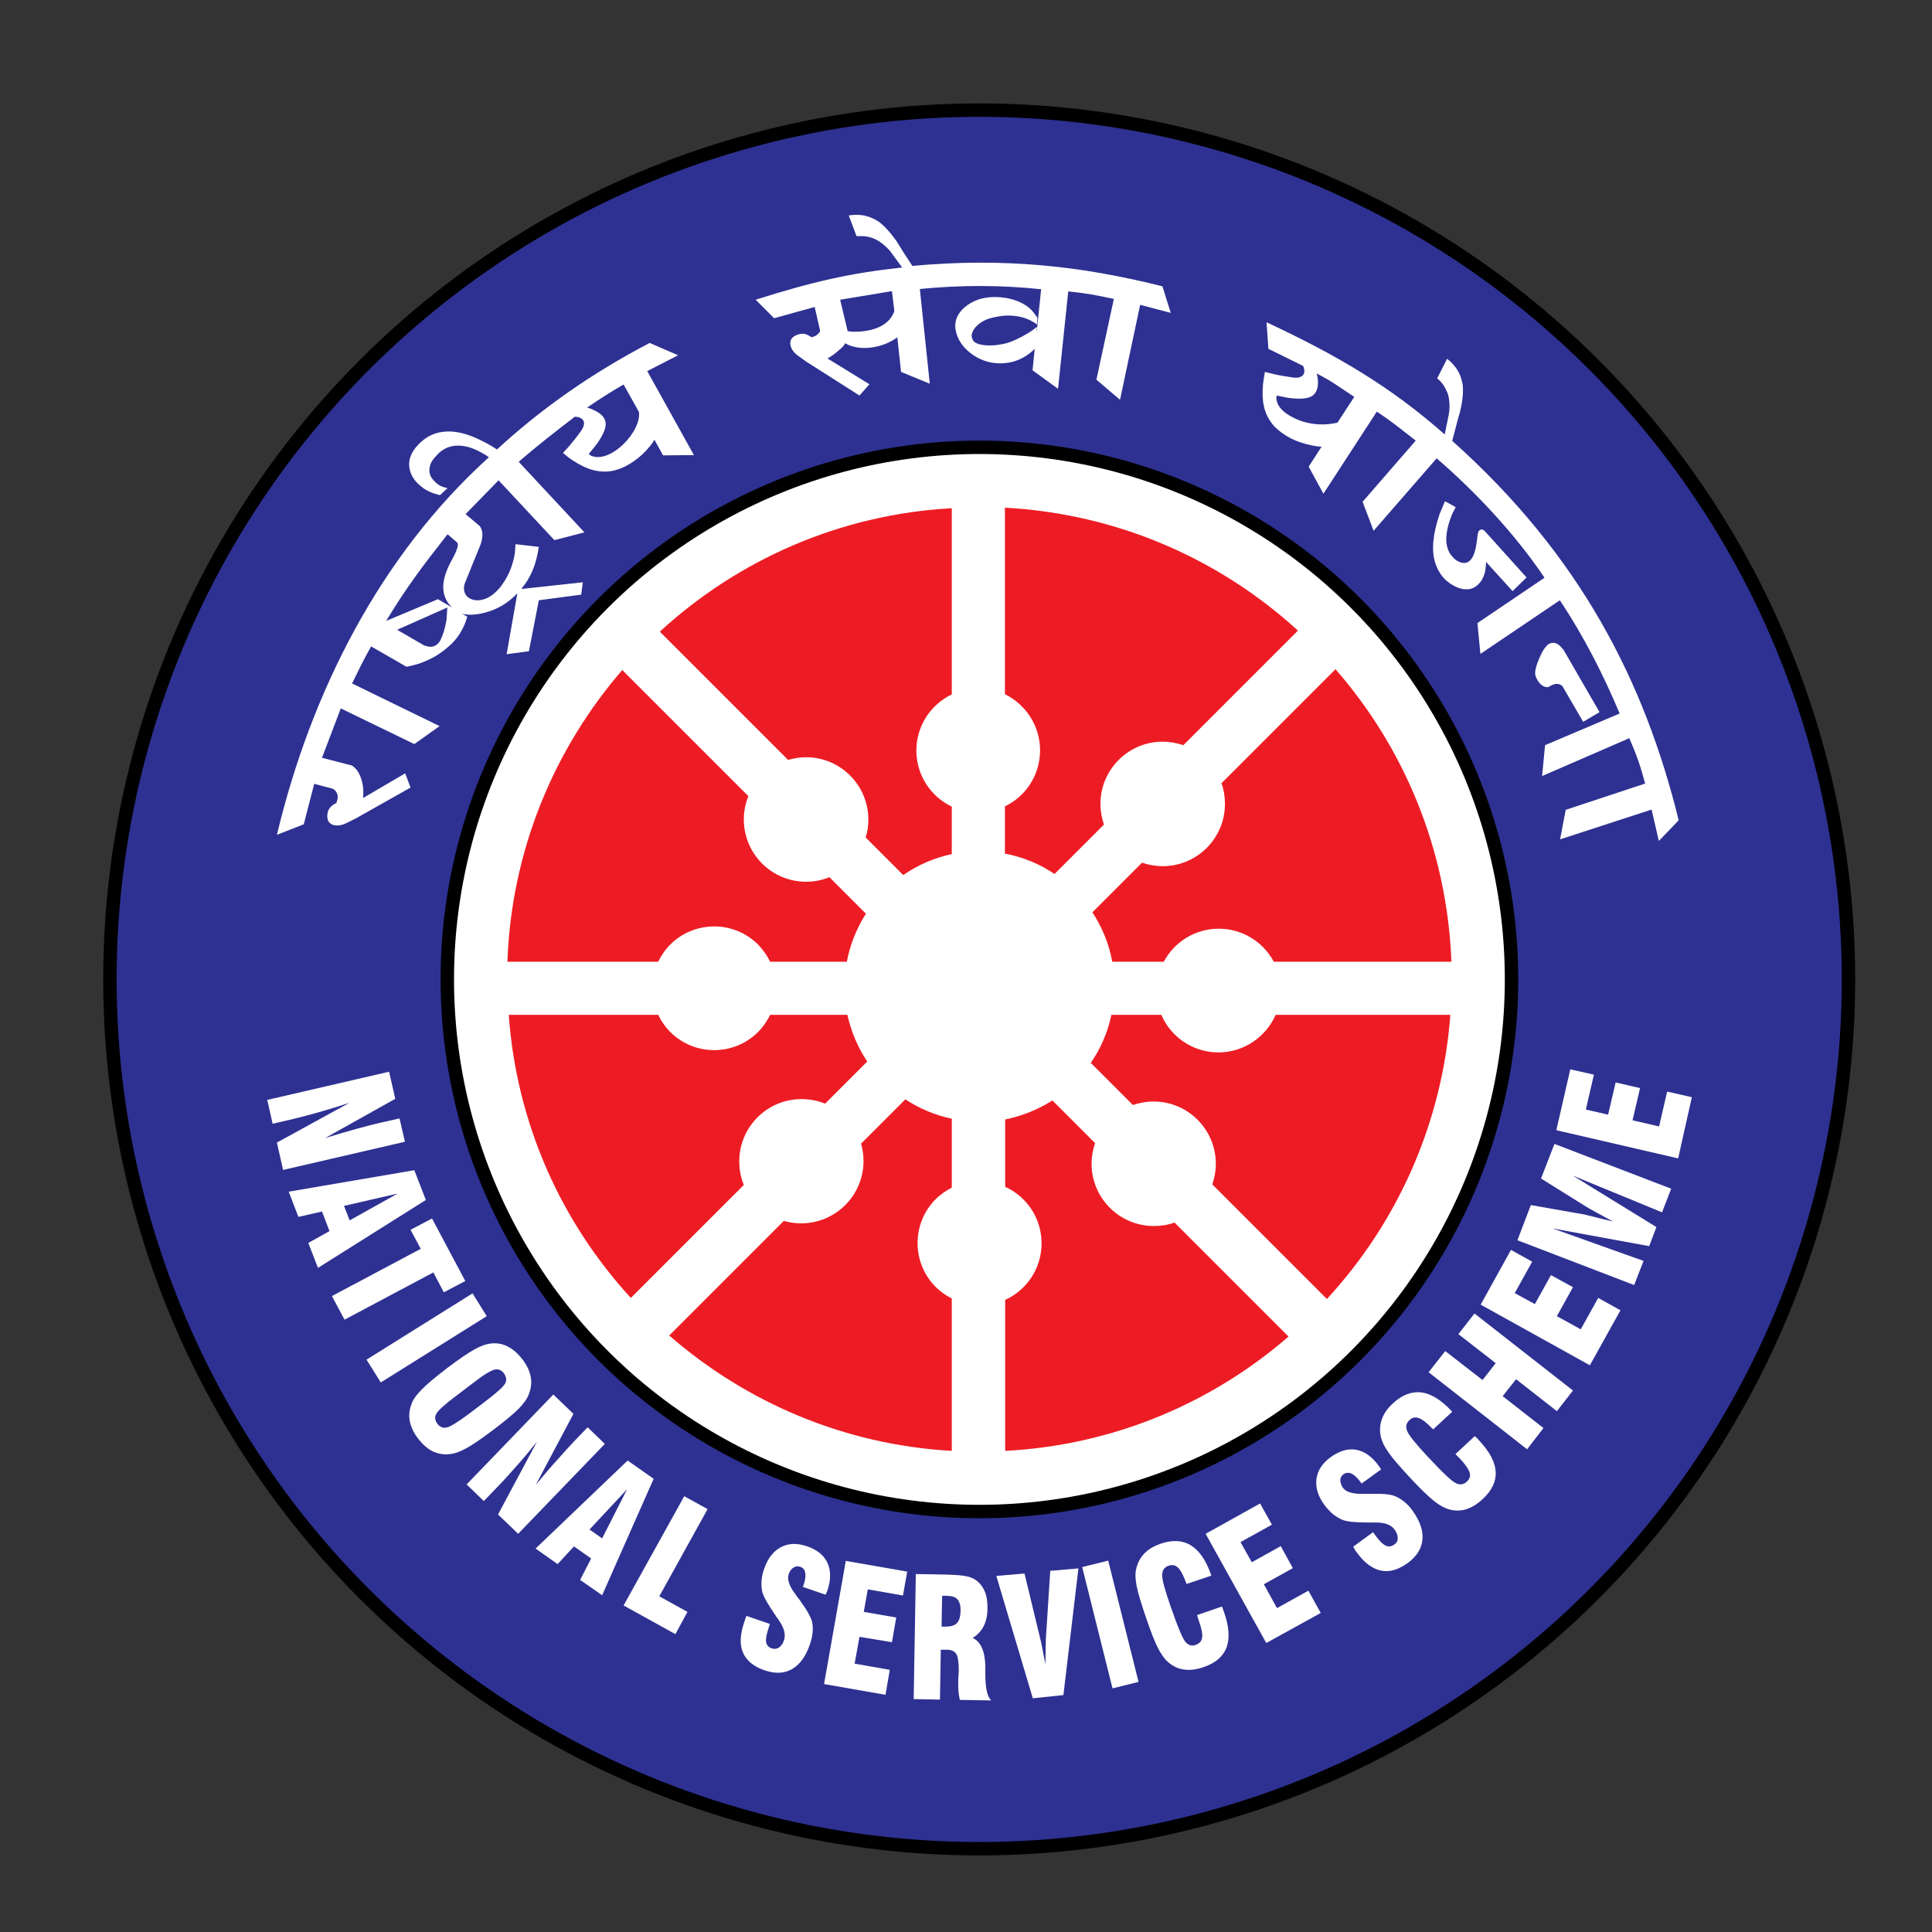 <?xml version="1.0" encoding="utf-8"?>
<!-- Generator: Adobe Illustrator 27.3.1, SVG Export Plug-In . SVG Version: 6.00 Build 0)  -->
<svg version="1.1" id="Layer_1" xmlns="http://www.w3.org/2000/svg" xmlns:xlink="http://www.w3.org/1999/xlink" x="0px" y="0px"
	 viewBox="0 0 72 72" style="enable-background:new 0 0 72 72;" xml:space="preserve">
<rect x="0" y="0" width="72" height="72" fill="#333333" stroke="none"/>
<style type="text/css">
	.st0{fill-rule:evenodd;clip-rule:evenodd;fill:#2E3192;stroke:#000000;stroke-width:0.5;stroke-miterlimit:2.613;}
	.st1{fill-rule:evenodd;clip-rule:evenodd;fill:#FFFFFF;}
	.st2{fill:#FFFFFF;}
	.st3{fill-rule:evenodd;clip-rule:evenodd;fill:#FFFFFF;stroke:#000000;stroke-width:0.5;stroke-miterlimit:2.613;}
	.st4{fill-rule:evenodd;clip-rule:evenodd;fill:#ED1C24;}
</style>
<g>
	<ellipse transform="matrix(0.707 -0.707 0.707 0.707 -15.119 36.5)" class="st0" cx="36.5" cy="36.5" rx="32.4" ry="32.4"/>
	<path class="st1" d="M12,28.24l1.12,0.29c0.05,0.04,0.09,0.07,0.12,0.1c0.09,0.09,0.16,0.22,0.21,0.36
		c0.05,0.15,0.09,0.31,0.09,0.5c0,0.05,0,0.14-0.01,0.25l1.57-0.92l0.2,0.53l-2.04,1.15l-0.36,0.18c-0.17,0.08-0.32,0.1-0.46,0.07
		c-0.18-0.05-0.26-0.18-0.24-0.39c0.01-0.14,0.07-0.25,0.18-0.34c0.03-0.03,0.09-0.06,0.16-0.1c0.01-0.04,0.02-0.09,0.04-0.15
		c0.01-0.06,0.01-0.11-0.01-0.17c-0.02-0.06-0.05-0.11-0.09-0.15c-0.02-0.01-0.04-0.03-0.06-0.05l-0.71-0.19l-0.39,1.51l-1,0.39
		c1.27-5.31,3.84-10.4,7.9-14.07c-0.04-0.02-0.07-0.05-0.1-0.07c-0.25-0.15-0.46-0.25-0.63-0.3c-0.46-0.13-0.83-0.06-1.13,0.21
		c-0.07,0.07-0.15,0.15-0.23,0.26c-0.08,0.1-0.12,0.23-0.13,0.37c0,0.15,0.05,0.28,0.16,0.39c0.03,0.03,0.05,0.06,0.07,0.07
		c0.07,0.08,0.17,0.14,0.29,0.18c0.04,0.01,0.09,0.03,0.16,0.04l-0.28,0.26c-0.08-0.02-0.14-0.03-0.19-0.05
		c-0.17-0.05-0.3-0.12-0.41-0.19c-0.11-0.08-0.19-0.15-0.26-0.22c-0.17-0.18-0.27-0.39-0.29-0.62c-0.02-0.23,0.06-0.46,0.24-0.69
		c0.08-0.09,0.14-0.16,0.19-0.2c0.3-0.28,0.66-0.41,1.09-0.4c0.33,0.01,0.7,0.11,1.09,0.3c0.19,0.09,0.4,0.2,0.63,0.35
		c0.03,0.02-0.03-0.01,0.03,0.02c1.68-1.54,3.5-2.82,5.69-3.97l1.06,0.46l-1.15,0.59l1.74,3.13l-1.15,0.01l-0.32-0.58
		c-0.06,0.1-0.12,0.18-0.17,0.24c-0.18,0.22-0.38,0.41-0.6,0.56c-0.23,0.16-0.46,0.27-0.68,0.33c-0.29,0.08-0.58,0.07-0.87-0.01
		c-0.22-0.06-0.46-0.18-0.74-0.36c-0.09-0.06-0.21-0.15-0.35-0.27c0.09-0.1,0.16-0.18,0.22-0.24c0.14-0.17,0.3-0.36,0.46-0.59
		c0.06-0.09,0.09-0.16,0.1-0.23c0.01-0.07,0-0.12-0.03-0.16c-0.07-0.1-0.2-0.13-0.31-0.13c-0.75,0.58-1.34,1.03-2.09,1.68l2.45,2.63
		l-1.12,0.29l-2.08-2.23l-1.23,1.26l0.5,0.42c0.06,0.05,0.08,0.12,0.1,0.17c0.05,0.16,0.03,0.36-0.06,0.59
		c-0.2,0.48-0.39,0.96-0.58,1.43c-0.05,0.2-0.01,0.36,0.12,0.48c0.14,0.11,0.32,0.15,0.54,0.1c0.23-0.05,0.44-0.2,0.65-0.44
		c0.05-0.06,0.09-0.11,0.11-0.15c0.21-0.29,0.35-0.63,0.43-1c0.03-0.12,0.04-0.28,0.05-0.48l0.87,0.1
		c-0.03,0.19-0.06,0.33-0.09,0.45c-0.09,0.35-0.23,0.66-0.42,0.93c-0.03,0.04-0.08,0.1-0.14,0.19l2.29-0.25l-0.06,0.46l-1.58,0.21
		l-0.37,1.9l-0.83,0.11l0.4-2.27c-0.35,0.37-0.76,0.61-1.24,0.73c-0.32,0.08-0.6,0.09-0.82,0.03l0.19,0.11
		c0,0.03-0.01,0.06-0.02,0.08c-0.05,0.16-0.11,0.3-0.19,0.44c-0.08,0.15-0.17,0.27-0.25,0.36c-0.08,0.1-0.2,0.21-0.36,0.34
		c-0.28,0.23-0.6,0.4-0.97,0.53c-0.12,0.04-0.28,0.08-0.47,0.12l-1.32-0.76c-0.26,0.45-0.46,0.87-0.71,1.38l3.26,1.59l-0.94,0.67
		L12.7,26.4L12,28.24L12,28.24z M23.81,15.35l-0.57-1.02c-0.44,0.25-0.88,0.53-1.36,0.86c0.11,0.03,0.17,0.05,0.22,0.08
		c0.19,0.08,0.31,0.17,0.39,0.28c0.04,0.06,0.07,0.13,0.08,0.2c0.02,0.18-0.07,0.42-0.29,0.74c-0.07,0.1-0.18,0.24-0.34,0.43
		c0.05,0.04,0.09,0.07,0.13,0.08C22.81,17.25,23.92,16.04,23.81,15.35L23.81,15.35z M14.39,23.14l1.93-0.81l0.53,0.31
		c-0.24-0.22-0.35-0.51-0.33-0.84c0.02-0.28,0.13-0.6,0.33-0.95c0.13-0.24,0.2-0.41,0.21-0.52c0.01-0.04,0-0.07-0.02-0.11
		l-0.36-0.31C15.74,21.11,15.18,21.84,14.39,23.14L14.39,23.14z M16.67,22.64l-1.87,0.83l1,0.58c0.13,0.05,0.23,0.06,0.3,0.05
		c0.13-0.02,0.23-0.1,0.3-0.22c0.1-0.18,0.18-0.44,0.24-0.77C16.65,22.99,16.66,22.84,16.67,22.64z"/>
	<path class="st1" d="M43.63,11.66l-1.14-0.3l-0.75,3.54l-0.88-0.75l0.65-3.01c-0.6-0.13-1.07-0.22-1.7-0.28l-0.38,3.63l-0.95-0.69
		L38.56,13c-0.12,0.12-0.23,0.2-0.32,0.26c-0.31,0.2-0.65,0.29-1.01,0.28c-0.4-0.01-0.75-0.14-1.06-0.38
		c-0.31-0.24-0.5-0.53-0.56-0.88c-0.01-0.04-0.01-0.09-0.01-0.16c0.01-0.3,0.17-0.55,0.47-0.76c0.3-0.21,0.66-0.3,1.07-0.29
		c0.5,0.02,0.9,0.15,1.21,0.4c0.1,0.08,0.2,0.21,0.31,0.37l-0.01,0.25c-0.1-0.07-0.19-0.12-0.27-0.16
		c-0.23-0.11-0.48-0.16-0.74-0.17c-0.18-0.01-0.39,0.02-0.62,0.07c-0.23,0.05-0.42,0.14-0.57,0.27c-0.15,0.13-0.23,0.27-0.24,0.41
		c0,0.03,0.01,0.06,0.02,0.1c0.01,0.03,0.03,0.07,0.05,0.1c0.08,0.09,0.25,0.15,0.51,0.16c0.15,0.01,0.31,0,0.47-0.03
		c0.16-0.02,0.3-0.06,0.43-0.11c0.29-0.12,0.53-0.25,0.74-0.39c0.06-0.04,0.13-0.09,0.21-0.16l-0.01,0.24l0.17-1.64
		c-1.5-0.16-2.99-0.16-4.52-0.01l0.37,3.53l-1.07-0.44l-0.14-1.29c-0.45,0.34-1.16,0.5-1.7,0.33c-0.07-0.02-0.15-0.06-0.26-0.11
		c0,0.01,0,0.02,0,0.03c-0.03,0.07-0.11,0.15-0.24,0.25c-0.08,0.08-0.19,0.16-0.32,0.24c-0.02,0.01-0.05,0.03-0.08,0.05l1.56,0.96
		l-0.37,0.42l-1.98-1.26l-0.32-0.23c-0.15-0.11-0.24-0.24-0.27-0.38c-0.04-0.18,0.04-0.31,0.24-0.39c0.13-0.05,0.26-0.06,0.39,0
		c0.04,0.02,0.1,0.05,0.16,0.09c0.04-0.01,0.07-0.03,0.11-0.04c0.04-0.01,0.08-0.04,0.13-0.09c0.05-0.05,0.07-0.08,0.07-0.11
		c0-0.03-0.01-0.05-0.01-0.06l-0.19-0.83l-1.51,0.42l-0.69-0.69c2.15-0.68,3.57-1,5.46-1.2l-0.41-0.56
		c-0.07-0.1-0.14-0.16-0.19-0.21c-0.16-0.15-0.32-0.26-0.48-0.32c-0.11-0.04-0.2-0.06-0.27-0.07c-0.07-0.01-0.15-0.01-0.24-0.01
		c-0.02,0-0.04,0-0.06,0c-0.02,0-0.04,0-0.05,0l-0.29-0.77c0.08-0.01,0.14-0.02,0.18-0.02c0.18-0.01,0.35,0,0.5,0.05
		c0.15,0.04,0.29,0.11,0.42,0.19c0.22,0.16,0.44,0.4,0.67,0.72c0.07,0.11,0.16,0.26,0.28,0.45l0.32,0.49
		c3.41-0.31,6.25-0.01,9.32,0.76L43.63,11.66L43.63,11.66z M33.33,11.59l-0.09-0.74l-1.93,0.32l0.28,1.17
		c0.06,0.01,0.1,0.01,0.13,0.02C32.39,12.39,33.13,12.2,33.33,11.59z"/>
	<path class="st1" d="M56.37,22.03l-0.99-1.09c0,0.07,0,0.12-0.01,0.16c-0.01,0.14-0.03,0.26-0.07,0.35
		c-0.04,0.09-0.07,0.16-0.1,0.2c-0.03,0.04-0.07,0.09-0.12,0.14c-0.12,0.11-0.26,0.17-0.4,0.17c-0.18,0.01-0.37-0.05-0.57-0.17
		c-0.1-0.06-0.2-0.14-0.29-0.23c-0.33-0.37-0.46-0.84-0.4-1.41c0.03-0.31,0.11-0.65,0.24-1.02c0.05-0.11,0.11-0.26,0.19-0.45
		l0.4,0.22c-0.04,0.08-0.07,0.14-0.1,0.19c-0.15,0.33-0.23,0.64-0.25,0.93c-0.01,0.16,0.01,0.3,0.05,0.42
		c0.04,0.12,0.1,0.23,0.19,0.32c0.07,0.08,0.15,0.14,0.22,0.17c0.08,0.04,0.15,0.05,0.22,0.05c0.07,0,0.14-0.03,0.2-0.09
		c0.09-0.08,0.16-0.23,0.21-0.44c0.02-0.09,0.05-0.27,0.08-0.53c0.01-0.07,0.03-0.12,0.06-0.15c0.07-0.06,0.14-0.05,0.22,0.04
		l1.54,1.71L56.37,22.03z"/>
	<path class="st1" d="M59,26.9l-0.78-1.34c-0.04-0.03-0.08-0.05-0.11-0.06c-0.1-0.03-0.21-0.01-0.33,0.06
		c-0.07,0.06-0.15,0.06-0.25,0.02c-0.09-0.05-0.17-0.12-0.23-0.23c-0.06-0.1-0.09-0.19-0.09-0.26c0-0.13,0.05-0.32,0.16-0.57
		c0.12-0.28,0.24-0.45,0.35-0.52c0.13-0.07,0.25-0.06,0.38,0.04c0.04,0.03,0.09,0.09,0.17,0.18l1.34,2.32L59,26.9z"/>
	<path class="st1" d="M61.82,31.34l-0.27-1.17l-3.41,1.11l0.21-1.1l2.96-0.98c-0.17-0.63-0.31-1.05-0.59-1.69l-3.25,1.41l0.11-1.15
		l2.78-1.18c-0.61-1.45-1.33-2.87-2.23-4.22l-2.96,2l-0.11-1.15l2.5-1.69c-1.1-1.63-2.54-3.17-4.02-4.45l-2.35,2.7l-0.41-1.08
		l1.98-2.28c-0.53-0.41-0.86-0.69-1.45-1.08l-1.99,3.06l-0.55-1.01l0.48-0.74c-0.14-0.01-0.27-0.03-0.36-0.05
		c-0.28-0.06-0.54-0.14-0.78-0.26c-0.25-0.13-0.45-0.28-0.61-0.44c-0.2-0.22-0.34-0.48-0.4-0.77c-0.05-0.22-0.06-0.49-0.03-0.83
		c0.01-0.11,0.04-0.26,0.07-0.44c0.13,0.03,0.24,0.06,0.32,0.08c0.21,0.05,0.46,0.09,0.74,0.13c0.1,0.01,0.19,0.01,0.25-0.02
		c0.06-0.02,0.11-0.06,0.13-0.1c0.04-0.07,0.04-0.16,0-0.28c-0.01-0.02-0.02-0.01-0.03-0.04L47.27,13l-0.07-0.99
		c2.65,1.24,4.61,2.39,6.64,4.18l0.15-0.73c0.02-0.12,0.03-0.21,0.03-0.28c0-0.22-0.02-0.41-0.09-0.57
		c-0.05-0.1-0.09-0.19-0.13-0.25c-0.04-0.06-0.09-0.12-0.15-0.18c-0.02-0.02-0.03-0.03-0.05-0.04c-0.01-0.01-0.03-0.03-0.04-0.04
		l0.37-0.73c0.06,0.05,0.1,0.09,0.14,0.12c0.13,0.13,0.23,0.26,0.3,0.4c0.07,0.14,0.11,0.29,0.14,0.44c0.03,0.27,0,0.59-0.09,0.98
		c-0.03,0.13-0.09,0.29-0.14,0.51l-0.16,0.61c4.78,4.27,7.17,8.98,8.44,14.14L61.82,31.34L61.82,31.34z M50.47,14.79
		c-0.54-0.35-0.79-0.56-1.4-0.87c0.02,0.11,0.03,0.13,0.04,0.19c0.02,0.2,0,0.36-0.06,0.47c-0.03,0.07-0.08,0.12-0.14,0.17
		c-0.15,0.1-0.41,0.13-0.79,0.09c-0.12-0.01-0.3-0.05-0.54-0.1c-0.01,0.06-0.02,0.11-0.01,0.15c0.04,0.26,0.25,0.49,0.64,0.68
		c0.49,0.25,1.09,0.31,1.63,0.18C49.75,15.9,49.73,15.92,50.47,14.79z"/>
	<path class="st2" d="M9.89,40.66 M9.96,40.99l4.54-1.05l0.23,1.01l-2.61,1.46c0.46-0.14,0.86-0.26,1.2-0.35
		c0.34-0.09,0.63-0.17,0.86-0.22l0.71-0.16l0.2,0.87l-4.54,1.05l-0.23-1.02l2.7-1.48c-0.37,0.12-0.72,0.23-1.07,0.33
		c-0.35,0.1-0.69,0.19-1.02,0.27l-0.77,0.18L9.96,40.99z"/>
	<path class="st2" d="M10.75,44.37 M12.82,44.94l0.21,0.54l1.79-1L12.82,44.94L12.82,44.94z M10.76,44.41l4.68-0.8l0.43,1.11
		l-4.02,2.53l-0.36-0.93l0.79-0.44L12,45.15l-0.88,0.2L10.76,44.41z"/>
	<path class="st2" d="M11.96,47.53 M12.37,48.3l3.31-1.76l-0.38-0.71l0.8-0.42l1.24,2.33l-0.8,0.42l-0.39-0.74l-3.31,1.76
		L12.37,48.3z"/>
	<path class="st2" d="M13.48,50.38 M13.66,50.67l3.95-2.47l0.53,0.85l-3.95,2.47L13.66,50.67z"/>
	<path class="st2" d="M14.66,52.17 M17.45,52.71l0.67-0.51c0.41-0.31,0.65-0.53,0.71-0.65c0.06-0.12,0.04-0.24-0.05-0.37
		c-0.09-0.12-0.21-0.17-0.34-0.14c-0.14,0.03-0.41,0.19-0.81,0.5l-0.67,0.51c-0.4,0.3-0.64,0.52-0.7,0.64
		c-0.07,0.12-0.05,0.25,0.04,0.37c0.09,0.12,0.21,0.17,0.34,0.14C16.77,53.18,17.04,53.01,17.45,52.71L17.45,52.71z M16.67,50.98
		c0.45-0.34,0.79-0.57,1.01-0.69c0.23-0.13,0.43-0.2,0.59-0.22c0.24-0.03,0.46,0.01,0.65,0.11c0.2,0.1,0.38,0.26,0.55,0.48
		c0.17,0.22,0.27,0.44,0.31,0.66c0.04,0.22,0.01,0.43-0.08,0.66c-0.06,0.16-0.19,0.33-0.37,0.52c-0.18,0.18-0.5,0.45-0.94,0.78
		c-0.44,0.33-0.78,0.57-1.01,0.69c-0.23,0.13-0.43,0.2-0.6,0.22c-0.23,0.03-0.45-0.01-0.65-0.1c-0.2-0.1-0.38-0.26-0.55-0.48
		c-0.17-0.22-0.27-0.44-0.31-0.66c-0.04-0.22-0.01-0.44,0.08-0.66c0.06-0.16,0.19-0.33,0.37-0.51
		C15.91,51.58,16.23,51.32,16.67,50.98z"/>
	<path class="st2" d="M17.14,55.08 M17.39,55.32l3.23-3.35l0.75,0.72l-1.4,2.64c0.31-0.37,0.58-0.69,0.82-0.95
		c0.23-0.26,0.43-0.48,0.6-0.66l0.51-0.53l0.64,0.62l-3.23,3.35l-0.75-0.72l1.45-2.71c-0.24,0.3-0.48,0.59-0.72,0.86
		c-0.24,0.27-0.47,0.53-0.71,0.78l-0.55,0.57L17.39,55.32z"/>
	<path class="st2" d="M19.93,57.68 M21.97,57l0.47,0.33l0.93-1.83L21.97,57L21.97,57z M19.96,57.71l3.43-3.28l0.97,0.68l-1.92,4.34
		l-0.82-0.57l0.41-0.8l-0.64-0.45l-0.61,0.66L19.96,57.71z"/>
	<path class="st2" d="M22.94,59.67 M25.17,60.9l-1.93-1.07l2.26-4.07l0.87,0.48l-1.8,3.25l1.05,0.58L25.17,60.9z"/>
	<path class="st2" d="M27.1,61.65 M27.82,60.22l0.87,0.3l-0.04,0.13c-0.08,0.24-0.12,0.42-0.1,0.54c0.02,0.12,0.09,0.2,0.21,0.24
		c0.1,0.03,0.19,0.02,0.27-0.03c0.08-0.06,0.15-0.15,0.19-0.28c0.07-0.21,0-0.47-0.21-0.76c-0.03-0.05-0.06-0.09-0.08-0.11
		c-0.01-0.01-0.02-0.02-0.03-0.05c-0.28-0.41-0.45-0.7-0.49-0.87c-0.03-0.13-0.04-0.27-0.03-0.41c0.01-0.15,0.04-0.3,0.1-0.46
		c0.13-0.38,0.34-0.65,0.62-0.8c0.28-0.15,0.6-0.16,0.96-0.04c0.39,0.13,0.65,0.34,0.78,0.63c0.13,0.29,0.13,0.63-0.01,1.04
		c-0.01,0.02-0.02,0.04-0.03,0.07c-0.01,0.03-0.02,0.05-0.03,0.07l-0.85-0.29l0.02-0.05c0.07-0.19,0.09-0.35,0.07-0.47
		c-0.02-0.12-0.08-0.2-0.19-0.23c-0.09-0.03-0.17-0.02-0.25,0.03c-0.08,0.05-0.14,0.13-0.18,0.25c-0.06,0.19,0.02,0.44,0.26,0.75
		c0.04,0.06,0.07,0.11,0.1,0.14c0.02,0.02,0.05,0.06,0.08,0.11c0.25,0.34,0.4,0.61,0.44,0.8c0.02,0.12,0.03,0.25,0.01,0.39
		c-0.01,0.14-0.05,0.28-0.1,0.43c-0.15,0.44-0.37,0.74-0.66,0.91c-0.29,0.17-0.63,0.18-1.02,0.05c-0.41-0.14-0.68-0.36-0.81-0.66
		c-0.13-0.3-0.11-0.67,0.04-1.12c0.01-0.03,0.02-0.06,0.03-0.09C27.77,60.34,27.79,60.29,27.82,60.22z"/>
	<path class="st2" d="M30.37,62.7 M30.71,62.76l0.81-4.59l2.29,0.4l-0.16,0.89l-1.31-0.23l-0.15,0.84l1.21,0.21l-0.16,0.92L32.03,61
		l-0.18,1l1.31,0.23L33,63.16L30.71,62.76z"/>
	<path class="st2" d="M33.71,63.32 M35.09,60.62c0.02,0,0.04,0,0.07,0c0.03,0,0.05,0,0.06,0c0.21,0,0.36-0.04,0.44-0.13
		c0.09-0.09,0.13-0.24,0.14-0.46c0-0.2-0.04-0.34-0.12-0.43c-0.08-0.09-0.23-0.13-0.44-0.13c-0.01,0-0.03,0-0.06,0
		c-0.03,0-0.05,0-0.07,0L35.09,60.62L35.09,60.62z M34.05,63.32l0.08-4.66l1.12,0.02c0.37,0.01,0.64,0.03,0.8,0.07
		c0.17,0.04,0.3,0.11,0.4,0.2c0.12,0.11,0.21,0.25,0.27,0.41c0.06,0.16,0.08,0.35,0.08,0.57c0,0.27-0.05,0.49-0.14,0.67
		c-0.09,0.18-0.23,0.33-0.41,0.44c0.31,0.15,0.46,0.51,0.47,1.07c0,0.01,0,0.01,0,0.02c0,0.06,0,0.14,0,0.25
		c0,0.52,0.07,0.85,0.22,0.99l-1.17-0.02c-0.02-0.1-0.04-0.2-0.05-0.3c-0.01-0.11-0.01-0.22-0.01-0.34c0-0.07,0-0.17,0.01-0.27
		c0.01-0.11,0.01-0.18,0.01-0.21c0-0.28-0.03-0.48-0.09-0.59c-0.07-0.11-0.19-0.16-0.37-0.16l-0.21,0l-0.03,1.86L34.05,63.32z"/>
	<path class="st2" d="M37.49,63.38 M38.49,63.29l-1.36-4.56l1.05-0.09l0.58,2.4c0.03,0.11,0.06,0.25,0.09,0.42
		c0.04,0.18,0.07,0.37,0.11,0.57l0-0.06c0.01-0.49,0.01-0.81,0.02-0.95l0.16-2.48l1.05-0.09l-0.56,4.72L38.49,63.29z"/>
	<path class="st2" d="M41.13,63.01 M41.46,62.92l-1.13-4.52l0.97-0.24l1.13,4.52L41.46,62.92z"/>
	<path class="st2" d="M43.21,62.58 M44.61,60.19l0.93-0.32c0.01,0.03,0.02,0.05,0.03,0.08c0.01,0.03,0.03,0.08,0.05,0.14
		c0.19,0.54,0.21,0.97,0.09,1.31c-0.13,0.33-0.41,0.58-0.86,0.73c-0.26,0.09-0.5,0.12-0.72,0.09c-0.22-0.03-0.42-0.12-0.6-0.28
		c-0.13-0.11-0.25-0.28-0.37-0.51c-0.12-0.23-0.27-0.61-0.45-1.14c-0.18-0.53-0.3-0.92-0.35-1.18c-0.05-0.26-0.06-0.47-0.02-0.63
		c0.05-0.23,0.15-0.42,0.3-0.58c0.15-0.16,0.36-0.28,0.61-0.37c0.44-0.15,0.82-0.13,1.13,0.06c0.31,0.19,0.56,0.55,0.75,1.09
		l0.01,0.04l-0.92,0.31c-0.11-0.3-0.21-0.5-0.31-0.6c-0.1-0.1-0.22-0.13-0.36-0.08c-0.15,0.05-0.23,0.16-0.24,0.33
		c-0.01,0.17,0.1,0.57,0.32,1.2l0.03,0.08c0.23,0.68,0.41,1.09,0.51,1.22c0.11,0.13,0.24,0.18,0.39,0.12
		c0.14-0.05,0.22-0.14,0.24-0.27c0.02-0.13-0.02-0.35-0.13-0.65L44.61,60.19z"/>
	<path class="st2" d="M46.89,61.4 M47.19,61.23l-2.26-4.07l2.03-1.13l0.44,0.79l-1.17,0.65l0.42,0.75l1.08-0.6l0.45,0.82l-1.08,0.6
		l0.49,0.89l1.17-0.65l0.46,0.83L47.19,61.23z"/>
	<path class="st2" d="M51.18,59.05 M50.43,57.64l0.74-0.54l0.08,0.11c0.15,0.21,0.28,0.34,0.39,0.39c0.11,0.05,0.21,0.04,0.32-0.04
		c0.09-0.06,0.13-0.14,0.13-0.24c0-0.1-0.04-0.21-0.12-0.32c-0.13-0.18-0.38-0.27-0.74-0.26c-0.06,0-0.11,0-0.14,0
		c-0.01,0-0.03,0-0.06,0c-0.5,0-0.83-0.03-1-0.1c-0.12-0.05-0.24-0.12-0.35-0.21c-0.11-0.09-0.22-0.21-0.32-0.34
		c-0.24-0.33-0.34-0.65-0.3-0.97c0.04-0.31,0.21-0.58,0.52-0.81c0.33-0.24,0.66-0.34,0.97-0.28c0.31,0.06,0.59,0.26,0.84,0.61
		c0.01,0.02,0.03,0.04,0.04,0.06c0.02,0.03,0.03,0.05,0.04,0.06l-0.73,0.53l-0.03-0.05c-0.12-0.16-0.23-0.27-0.34-0.32
		c-0.11-0.05-0.21-0.04-0.3,0.02c-0.08,0.06-0.12,0.13-0.12,0.22c0,0.09,0.03,0.19,0.1,0.29c0.12,0.16,0.37,0.23,0.77,0.22
		c0.07,0,0.13,0,0.17,0c0.03,0,0.08,0,0.13,0c0.43-0.01,0.73,0.02,0.9,0.1c0.11,0.05,0.22,0.12,0.33,0.21
		c0.11,0.09,0.21,0.2,0.3,0.33c0.27,0.38,0.39,0.73,0.36,1.07c-0.03,0.33-0.21,0.62-0.55,0.87c-0.35,0.25-0.68,0.35-1,0.28
		c-0.32-0.07-0.62-0.29-0.9-0.68c-0.02-0.02-0.04-0.05-0.06-0.08C50.49,57.75,50.47,57.7,50.43,57.64z"/>
	<path class="st2" d="M53.93,56.94 M54.24,54.19l0.72-0.67c0.02,0.02,0.04,0.04,0.07,0.06c0.02,0.02,0.06,0.06,0.1,0.11
		c0.39,0.42,0.59,0.8,0.61,1.16c0.02,0.36-0.14,0.7-0.49,1.02c-0.2,0.19-0.41,0.31-0.62,0.38c-0.21,0.06-0.44,0.06-0.66-0.01
		c-0.16-0.05-0.34-0.15-0.55-0.32c-0.2-0.16-0.5-0.45-0.88-0.86c-0.38-0.41-0.65-0.72-0.8-0.94c-0.15-0.21-0.24-0.4-0.28-0.57
		c-0.05-0.23-0.04-0.45,0.04-0.66c0.07-0.21,0.21-0.41,0.41-0.59c0.34-0.32,0.7-0.45,1.06-0.41c0.36,0.05,0.74,0.28,1.12,0.69
		l0.03,0.03l-0.71,0.66c-0.22-0.23-0.39-0.37-0.53-0.42c-0.13-0.05-0.25-0.03-0.36,0.08c-0.12,0.11-0.14,0.24-0.08,0.4
		c0.06,0.15,0.32,0.48,0.78,0.97l0.06,0.06c0.49,0.53,0.81,0.83,0.97,0.91c0.15,0.08,0.29,0.06,0.41-0.05
		c0.11-0.1,0.15-0.22,0.11-0.34c-0.04-0.13-0.16-0.31-0.38-0.54L54.24,54.19z"/>
	<path class="st2" d="M56.7,54.28 M56.91,54.01l-3.67-2.87l0.62-0.79l1.39,1.08l0.49-0.63l-1.39-1.08l0.6-0.77l3.67,2.87l-0.6,0.77
		L56.5,51.4L56,52.03l1.52,1.19L56.91,54.01z"/>
	<path class="st2" d="M59.08,51.18 M59.25,50.88l-4.07-2.26l1.13-2.04l0.79,0.44l-0.65,1.17l0.75,0.41l0.6-1.08l0.82,0.45l-0.6,1.08
		l0.89,0.49l0.65-1.17l0.83,0.46L59.25,50.88z"/>
	<path class="st2" d="M60.78,48.21 M60.9,47.89l-4.35-1.67l0.5-1.31l1.99,0.35c0.01,0,0.13,0.03,0.37,0.09
		c0.23,0.06,0.47,0.12,0.7,0.17c-0.16-0.09-0.36-0.19-0.59-0.32c-0.24-0.13-0.36-0.2-0.39-0.22l-1.7-1.06l0.5-1.29l4.35,1.67
		l-0.34,0.88l-3.33-1.37l3.12,1.92l-0.27,0.71l-3.6-0.66l3.39,1.21L60.9,47.89z"/>
	<path class="st2" d="M62.47,43.5 M62.54,43.17l-4.54-1.05l0.52-2.27l0.88,0.2l-0.3,1.3l0.83,0.19l0.28-1.2l0.91,0.21l-0.28,1.2
		l0.99,0.23l0.3-1.3l0.92,0.21L62.54,43.17z"/>
	<circle class="st3" cx="36.5" cy="36.5" r="19.83"/>
	<path class="st4" d="M37.46,18.92c4.2,0.23,8,1.92,10.91,4.58l-4.27,4.27c-0.24-0.08-0.5-0.13-0.77-0.13
		c-1.28,0-2.32,1.04-2.32,2.32c0,0.27,0.05,0.53,0.13,0.77l-1.84,1.84c-0.55-0.37-1.17-0.63-1.85-0.76v-1.76
		c0.78-0.37,1.31-1.17,1.31-2.09c0-0.92-0.54-1.71-1.31-2.09V18.92L37.46,18.92z M49.77,24.94l-4.25,4.25
		c0.09,0.24,0.13,0.5,0.13,0.77c0,1.28-1.04,2.32-2.32,2.32c-0.27,0-0.53-0.05-0.77-0.13l-1.85,1.85c0.36,0.55,0.62,1.17,0.74,1.84
		h1.92c0.39-0.73,1.16-1.23,2.05-1.23c0.89,0,1.66,0.5,2.05,1.23h6.62C53.93,31.67,52.33,27.87,49.77,24.94L49.77,24.94z
		 M54.05,37.83c-0.31,4.07-1.99,7.75-4.6,10.58l-4.27-4.27c0.08-0.24,0.13-0.5,0.13-0.77c0-1.28-1.04-2.32-2.32-2.32
		c-0.27,0-0.53,0.05-0.77,0.13l-1.57-1.57c0.37-0.53,0.63-1.14,0.77-1.79h1.86c0.35,0.82,1.17,1.4,2.13,1.4
		c0.95,0,1.77-0.58,2.13-1.4H54.05L54.05,37.83z M48.02,49.81l-4.25-4.25c-0.24,0.09-0.5,0.13-0.77,0.13
		c-1.28,0-2.32-1.04-2.32-2.32c0-0.27,0.05-0.53,0.13-0.77l-1.59-1.59c-0.53,0.34-1.13,0.58-1.76,0.71v2.51
		c0.25,0.11,0.48,0.27,0.68,0.47c0.9,0.9,0.9,2.37,0,3.27c-0.2,0.2-0.43,0.36-0.68,0.47v5.63C41.49,53.86,45.16,52.29,48.02,49.81
		L48.02,49.81z M35.46,54.07c-4.02-0.23-7.67-1.82-10.52-4.3l4.27-4.27c0.21,0.06,0.43,0.09,0.65,0.09c1.28,0,2.32-1.04,2.32-2.32
		c0-0.23-0.03-0.44-0.09-0.65l1.65-1.65c0.52,0.34,1.1,0.59,1.73,0.72v2.57c-0.21,0.11-0.42,0.25-0.6,0.43c-0.9,0.9-0.9,2.37,0,3.27
		c0.18,0.18,0.38,0.32,0.6,0.43V54.07L35.46,54.07z M23.51,48.37l4.21-4.21c-0.11-0.27-0.17-0.57-0.17-0.88
		c0-1.28,1.04-2.32,2.32-2.32c0.31,0,0.61,0.06,0.88,0.17l1.57-1.57c-0.35-0.52-0.6-1.11-0.74-1.74H28.7
		c-0.11,0.23-0.26,0.45-0.45,0.64c-0.9,0.9-2.37,0.9-3.27,0c-0.19-0.19-0.34-0.41-0.45-0.64h-5.57
		C19.25,41.88,20.92,45.55,23.51,48.37L23.51,48.37z M18.91,35.83c0.15-4.14,1.74-7.92,4.28-10.86l4.7,4.7
		c-0.11,0.27-0.17,0.56-0.17,0.87c0,1.28,1.04,2.32,2.32,2.32c0.31,0,0.6-0.06,0.87-0.17l1.36,1.36c-0.34,0.54-0.59,1.14-0.71,1.79
		H28.7c-0.11-0.23-0.26-0.44-0.45-0.64c-0.9-0.9-2.37-0.9-3.27,0c-0.19,0.19-0.34,0.41-0.45,0.64H18.91L18.91,35.83z M24.59,23.54
		l4.78,4.78c0.21-0.06,0.44-0.1,0.67-0.1c1.28,0,2.32,1.04,2.32,2.32c0,0.23-0.03,0.46-0.1,0.67l1.4,1.4
		c0.54-0.37,1.15-0.64,1.81-0.78v-1.77c-0.78-0.37-1.32-1.17-1.32-2.09c0-0.92,0.54-1.72,1.32-2.09v-6.94
		C31.28,19.17,27.48,20.88,24.59,23.54z"/>
</g>
</svg>
